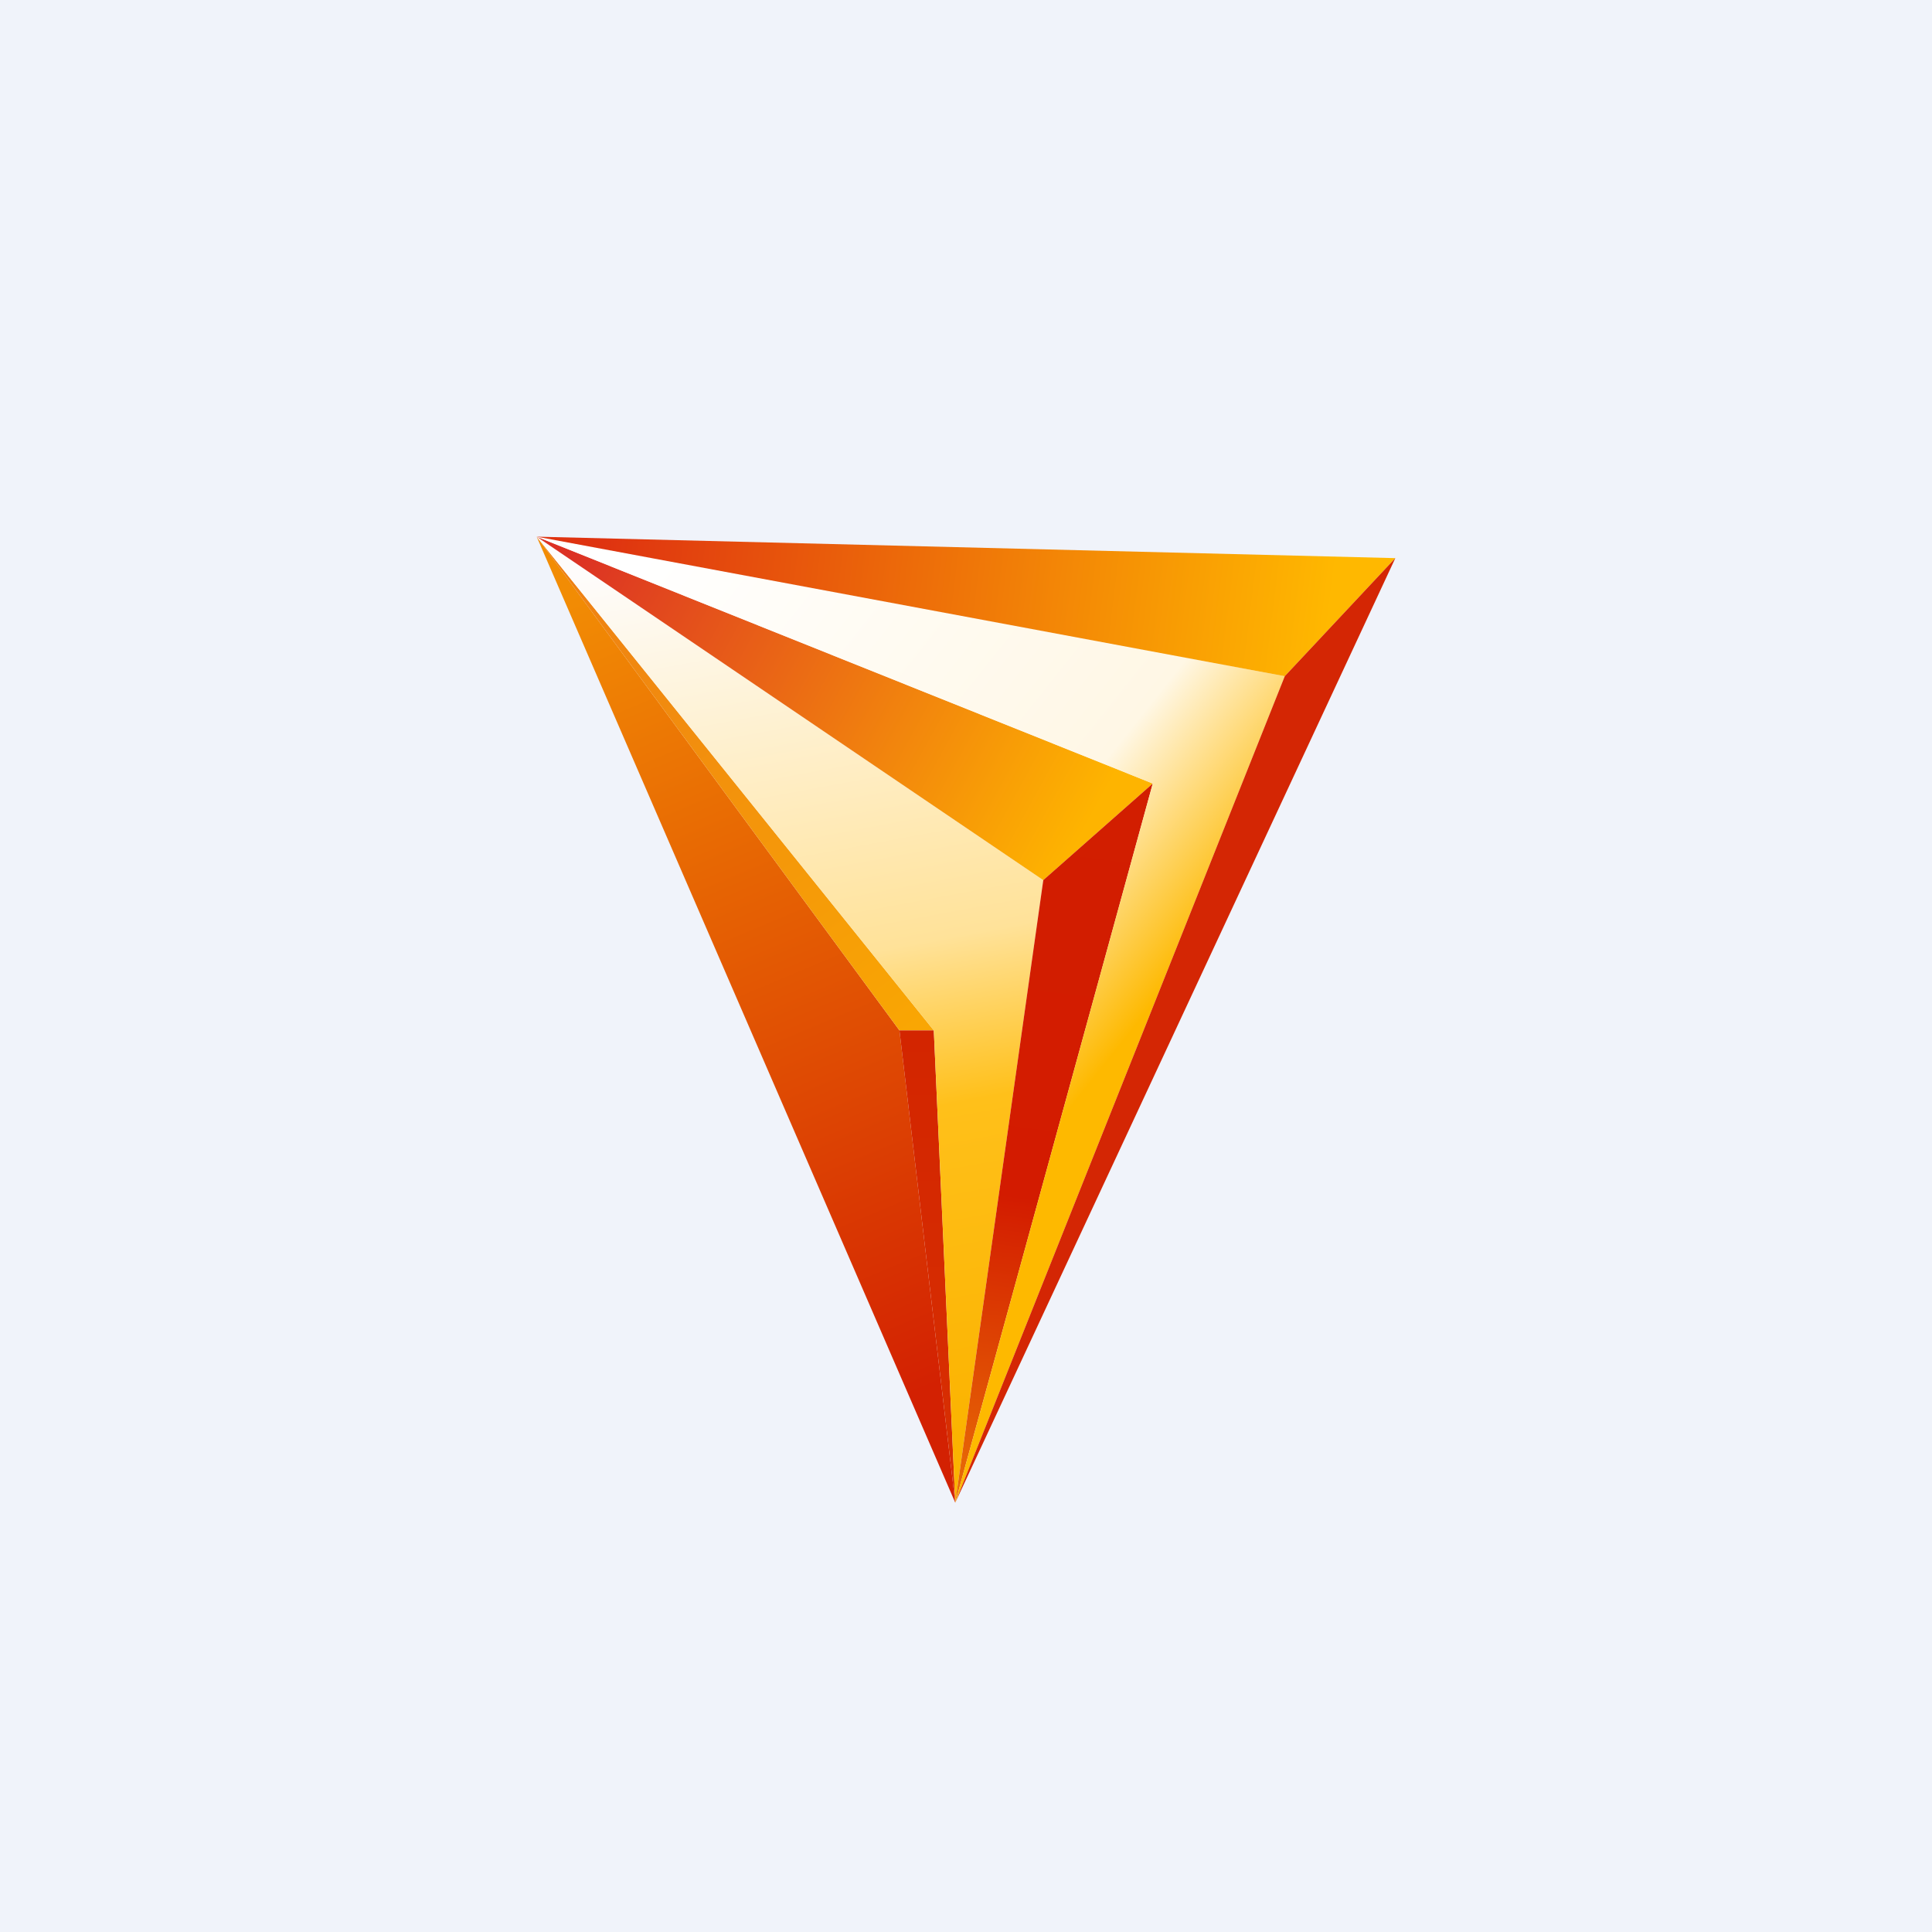 <!-- by TradingView --><svg width="18" height="18" viewBox="0 0 18 18" xmlns="http://www.w3.org/2000/svg"><path fill="#F0F3FA" d="M0 0h18v18H0z"/><path d="M8.38 9.6 8.9 14 5 5l3.38 4.6Z" fill="url(#a)"/><path d="M8.38 9.6 5 5l3.7 4.6h-.32Z" fill="url(#b)"/><path d="M8.7 9.6h-.32L8.9 14l-.2-4.4Z" fill="url(#c)"/><path d="M9.72 8.2 5 5l3.7 4.6.2 4.4.82-5.8Z" fill="url(#d)"/><path d="M9.72 8.2 5 5l5.74 2.3-1.02.9Z" fill="url(#e)"/><path d="M9.72 8.2 8.9 14l1.84-6.7-1.02.9Z" fill="url(#f)"/><path d="M11.97 6.3 5 5l5.74 2.3L8.9 14l3.07-7.7Z" fill="url(#g)"/><path d="M13 5.2 5 5l6.97 1.3L13 5.2Z" fill="url(#h)"/><path d="m13 5.2-1.03 1.1L8.9 14 13 5.2Z" fill="#D42604"/><defs><linearGradient id="a" x1="5.21" y1="5.6" x2="8.35" y2="13.06" gradientUnits="userSpaceOnUse"><stop stop-color="#F28C04"/><stop offset="1" stop-color="#D32102"/></linearGradient><linearGradient id="b" x1="5.21" y1="5.3" x2="8.38" y2="9.68" gradientUnits="userSpaceOnUse"><stop stop-color="#EE8014"/><stop offset="1" stop-color="#F9A603"/></linearGradient><linearGradient id="c" x1="8.64" y1="9.6" x2="8.64" y2="14" gradientUnits="userSpaceOnUse"><stop stop-color="#D32500"/><stop offset="1" stop-color="#D83002"/></linearGradient><linearGradient id="d" x1="7.36" y1="5" x2="8.92" y2="13.41" gradientUnits="userSpaceOnUse"><stop stop-color="#FEFCFB"/><stop offset=".46" stop-color="#FFE299"/><stop offset=".64" stop-color="#FFC01A"/><stop offset="1" stop-color="#FBB300"/></linearGradient><linearGradient id="e" x1="5.31" y1="5.2" x2="10.07" y2="7.8" gradientUnits="userSpaceOnUse"><stop stop-color="#DC3124"/><stop offset="1" stop-color="#FEB400"/></linearGradient><linearGradient id="f" x1="9.82" y1="7.3" x2="8.94" y2="14.01" gradientUnits="userSpaceOnUse"><stop stop-color="#D21E00"/><stop offset=".57" stop-color="#D31B00"/><stop offset="1" stop-color="#E96F06"/></linearGradient><linearGradient id="g" x1="5.92" y1="5.3" x2="10.85" y2="9.22" gradientUnits="userSpaceOnUse"><stop stop-color="#fff"/><stop offset=".72" stop-color="#FFF7E5"/><stop offset="1" stop-color="#FEB900"/></linearGradient><linearGradient id="h" x1="5.62" y1="5" x2="12.38" y2="5.84" gradientUnits="userSpaceOnUse"><stop stop-color="#DF3310"/><stop offset="1" stop-color="#FFB800"/></linearGradient></defs></svg>